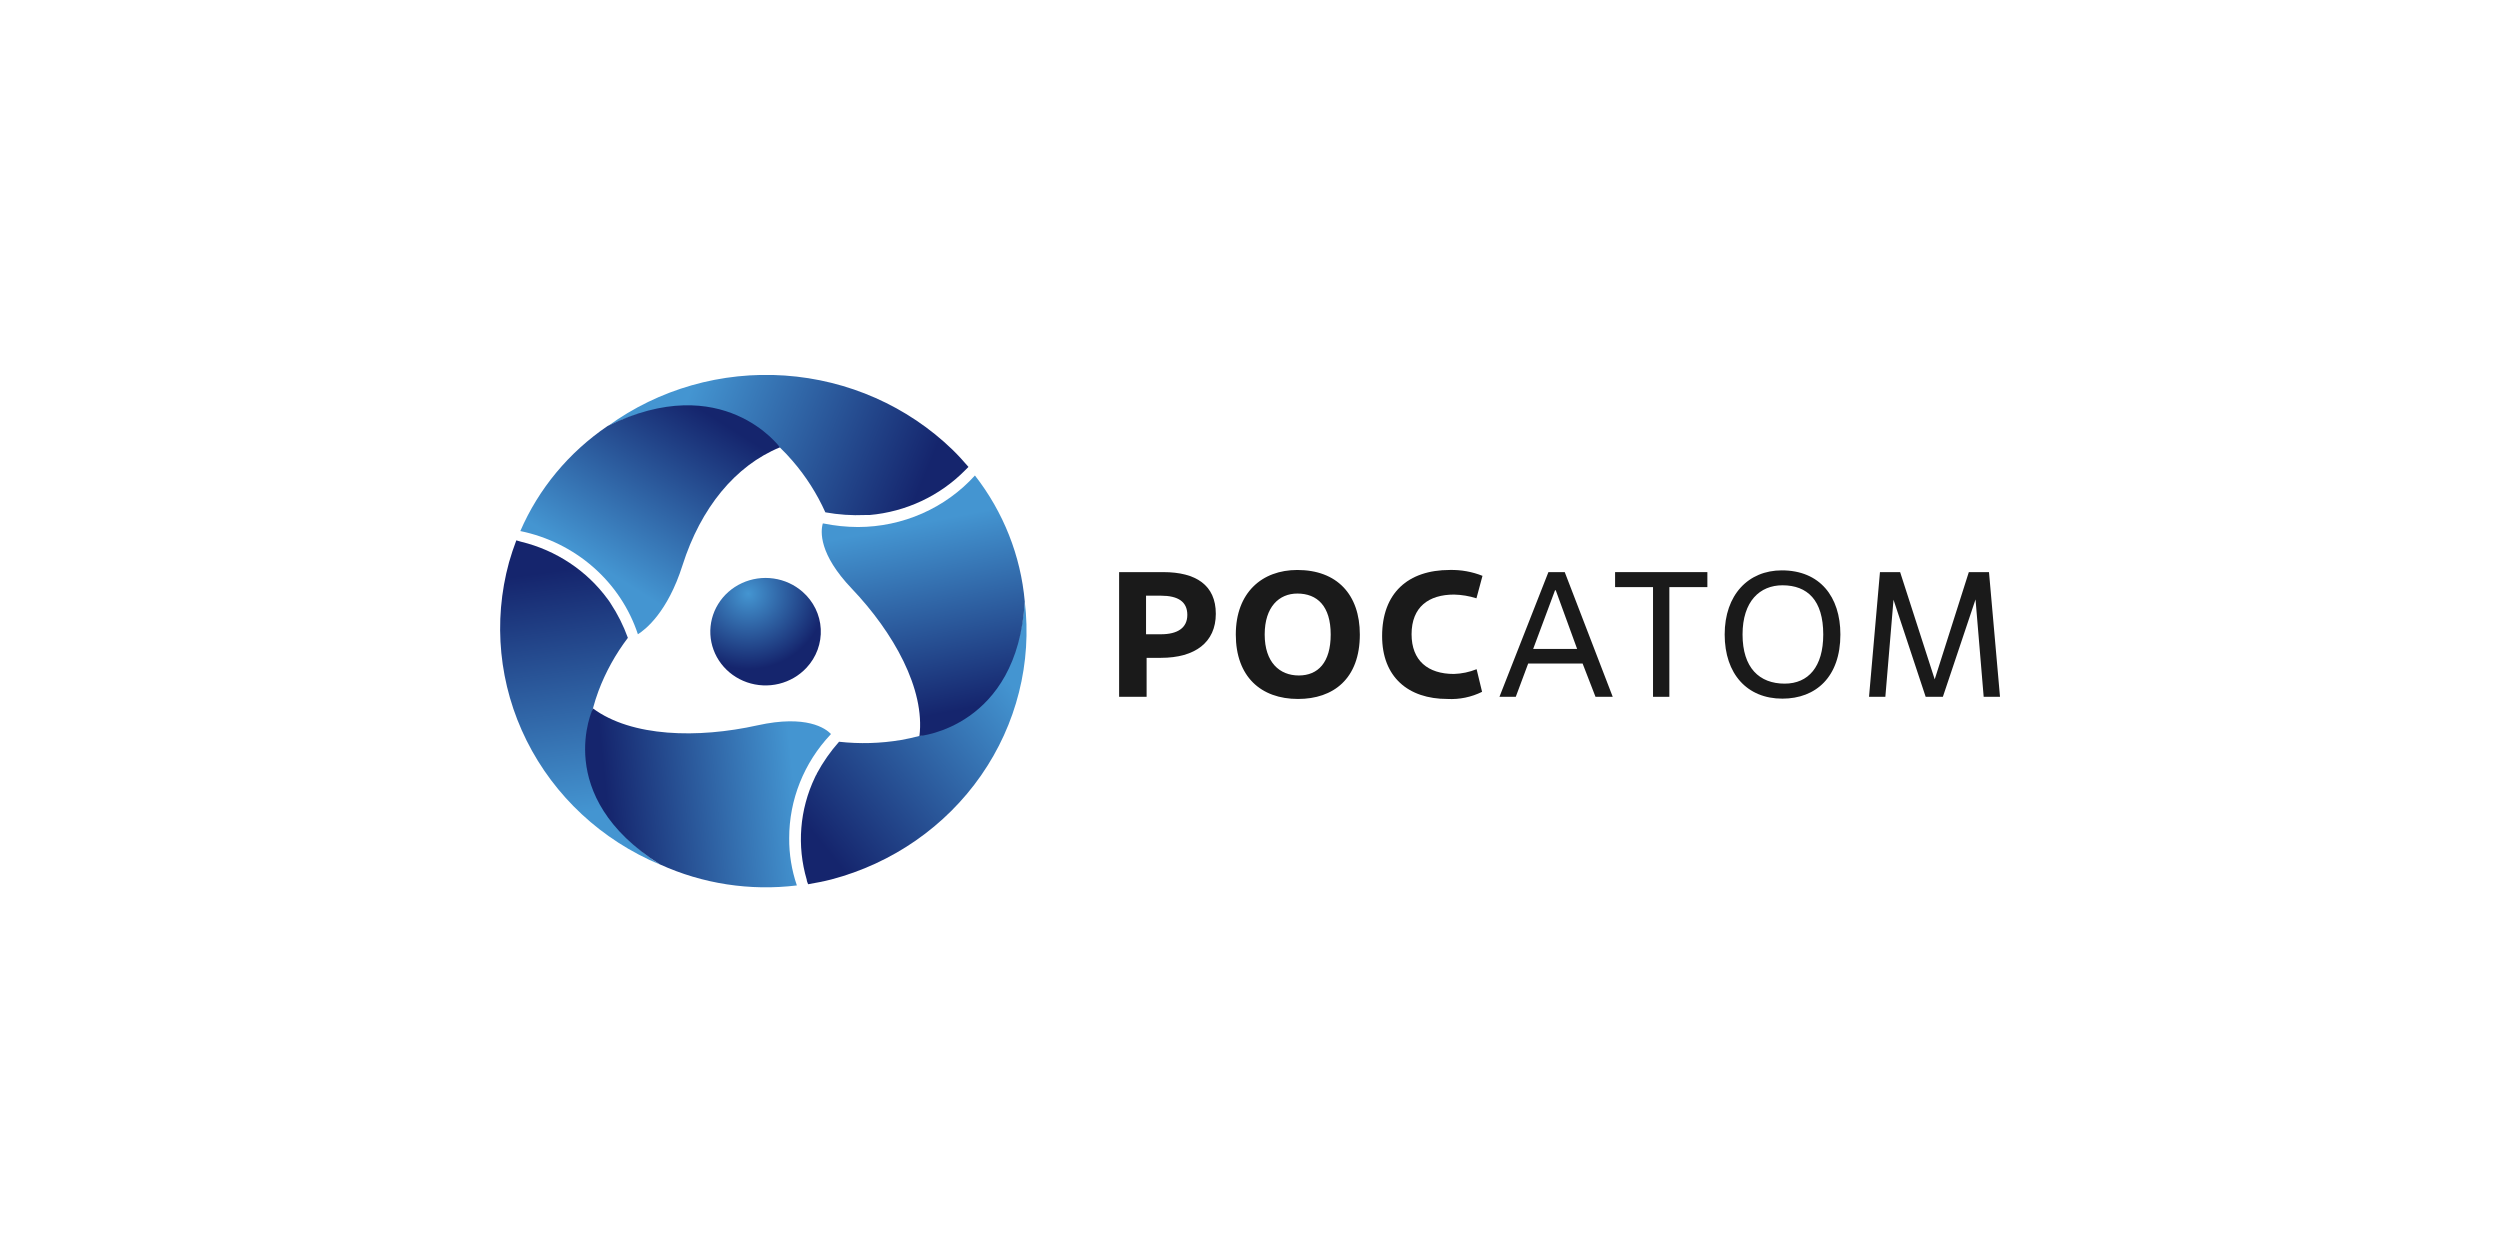 <?xml version="1.0" encoding="UTF-8"?> <svg xmlns="http://www.w3.org/2000/svg" width="200" height="100" viewBox="0 0 200 100" fill="none"> <rect width="200" height="100" fill="white"></rect> <g clip-path="url(#clip0_10_27)"> <path d="M64.52 53.421C63.933 54.051 63.167 54.498 62.32 54.705C61.472 54.912 60.581 54.87 59.758 54.584C58.935 54.298 58.218 53.781 57.697 53.099C57.176 52.416 56.874 51.599 56.83 50.75C56.787 49.901 57.002 49.059 57.451 48.329C57.899 47.599 58.56 47.015 59.349 46.651C60.138 46.286 61.021 46.157 61.886 46.281C62.75 46.404 63.558 46.774 64.206 47.344C64.638 47.722 64.989 48.18 65.239 48.69C65.488 49.201 65.632 49.755 65.661 50.319C65.69 50.884 65.604 51.449 65.408 51.981C65.213 52.514 64.91 53.003 64.52 53.421Z" fill="url(#paint0_radial_10_27)"></path> <path d="M62.398 35.804C62.764 36.16 63.11 36.522 63.416 36.884C64.484 38.123 65.363 39.505 66.028 40.986C67.075 41.176 68.142 41.249 69.207 41.202H69.396H69.566C72.475 40.944 75.189 39.672 77.21 37.621L77.478 37.354C77.073 36.884 76.662 36.427 76.212 35.988C72.616 32.503 67.852 30.393 62.789 30.043C57.726 29.693 52.702 31.127 48.637 34.083C55.1 31.022 59.584 33.131 62.398 35.804Z" fill="url(#paint1_linear_10_27)"></path> <path d="M47.435 56.673C47.566 56.184 47.716 55.714 47.88 55.276C48.452 53.758 49.243 52.328 50.23 51.027C49.877 50.05 49.408 49.117 48.833 48.246L48.728 48.087L48.63 47.953C46.955 45.655 44.488 44.017 41.678 43.337L41.306 43.228C41.09 43.8 40.894 44.378 40.725 44.975C39.417 49.745 39.916 54.814 42.133 59.255C44.349 63.696 48.133 67.214 52.795 69.165C46.822 65.227 46.45 60.375 47.435 56.673Z" fill="url(#paint2_linear_10_27)"></path> <path d="M73.555 58.876C73.052 59.01 72.556 59.117 72.079 59.2C70.443 59.476 68.774 59.523 67.124 59.34C66.434 60.117 65.838 60.97 65.349 61.88C65.349 61.937 65.29 61.988 65.264 62.045C65.237 62.095 65.213 62.146 65.192 62.198C63.971 64.759 63.739 67.663 64.539 70.377C64.539 70.498 64.611 70.619 64.65 70.739C65.264 70.631 65.884 70.517 66.498 70.358C71.389 69.071 75.643 66.117 78.485 62.035C81.327 57.954 82.568 53.015 81.982 48.118C81.46 55.123 77.328 57.854 73.555 58.876Z" fill="url(#paint3_linear_10_27)"></path> <path d="M48.604 34.083C45.509 36.187 43.09 39.1 41.626 42.485C43.803 42.932 45.819 43.931 47.471 45.381C49.123 46.831 50.352 48.68 51.032 50.741C51.614 50.379 53.402 49.001 54.603 45.216C56.059 40.637 58.814 37.258 62.398 35.785C62.398 35.804 57.861 29.523 48.604 34.083Z" fill="url(#paint4_linear_10_27)"></path> <path d="M63.136 67.05C63.133 63.982 64.314 61.024 66.445 58.762L66.478 58.718C66.041 58.267 64.52 57.162 60.603 58.026C55.831 59.086 50.53 58.965 47.435 56.673C47.435 56.673 44.106 63.659 52.795 69.152C56.21 70.708 60.008 71.292 63.749 70.835C63.333 69.615 63.125 68.336 63.136 67.05Z" fill="url(#paint5_linear_10_27)"></path> <path d="M77.994 38.04C76.825 39.332 75.387 40.368 73.775 41.079C72.163 41.789 70.415 42.158 68.645 42.162C67.713 42.158 66.783 42.063 65.871 41.876H65.825C65.642 42.511 65.499 44.321 68.143 47.09C71.492 50.608 74.018 55.13 73.555 58.883C73.555 58.883 81.388 58.203 81.982 48.125C81.659 44.464 80.276 40.968 77.994 38.04Z" fill="url(#paint6_linear_10_27)"></path> <path d="M91.729 55.745H89.529V45.769H93.061C95.672 45.769 97.265 46.81 97.265 49.103C97.265 51.395 95.594 52.627 92.878 52.627H91.729V55.745ZM91.683 50.741H92.878C94.183 50.741 94.986 50.246 94.986 49.192C94.986 48.137 94.249 47.655 92.878 47.655H91.683V50.741Z" fill="#1A1A1A"></path> <path d="M98.864 50.761C98.864 47.408 100.96 45.598 103.786 45.598C106.952 45.598 108.787 47.554 108.787 50.761C108.787 54.311 106.659 55.917 103.845 55.917C100.875 55.917 98.864 54.133 98.864 50.761ZM106.456 50.761C106.456 48.494 105.386 47.484 103.786 47.484C102.337 47.484 101.175 48.538 101.175 50.761C101.175 52.983 102.363 54.038 103.904 54.038C105.444 54.038 106.456 52.996 106.456 50.761Z" fill="#1A1A1A"></path> <path d="M118.566 55.346C117.709 55.772 116.752 55.969 115.792 55.917C112.658 55.917 110.569 54.164 110.569 50.888C110.569 47.452 112.632 45.597 115.987 45.597C116.882 45.577 117.771 45.737 118.599 46.067L118.116 47.865C117.537 47.681 116.935 47.581 116.327 47.566C114.303 47.566 112.926 48.55 112.926 50.741C112.926 52.85 114.231 53.917 116.314 53.917C116.937 53.897 117.552 53.768 118.129 53.536L118.566 55.346Z" fill="#1A1A1A"></path> <path d="M126.609 53.084H122.254L121.262 55.745H119.956L123.873 45.769H125.179L129.018 55.745H127.64L126.609 53.084ZM122.653 51.916H126.171L124.461 47.223H124.402L122.653 51.916Z" fill="#1A1A1A"></path> <path d="M133.548 55.745H132.242V46.969H129.207V45.769H136.59V46.969H133.548V55.745Z" fill="#1A1A1A"></path> <path d="M137.974 50.76C137.974 47.585 139.867 45.629 142.544 45.629C145.592 45.629 147.231 47.737 147.231 50.76C147.231 54.151 145.273 55.892 142.589 55.892C139.776 55.892 137.974 53.923 137.974 50.76ZM145.86 50.76C145.86 48.023 144.6 46.823 142.596 46.823C140.794 46.823 139.404 48.093 139.404 50.76C139.404 53.428 140.749 54.691 142.772 54.691C144.672 54.691 145.86 53.339 145.86 50.76Z" fill="#1A1A1A"></path> <path d="M160 55.745H158.694L158.042 47.953L155.43 55.745H154.053L151.481 47.979L150.828 55.745H149.522L150.397 45.769H152.01L154.777 54.348L157.506 45.769H159.119L160 55.745Z" fill="#1A1A1A"></path> </g> <defs> <radialGradient id="paint0_radial_10_27" cx="0" cy="0" r="1" gradientUnits="userSpaceOnUse" gradientTransform="translate(59.864 47.501) scale(6.207 6.038)"> <stop stop-color="#4495D1"></stop> <stop offset="1" stop-color="#15256D"></stop> </radialGradient> <linearGradient id="paint1_linear_10_27" x1="55.191" y1="31.382" x2="73.621" y2="39.009" gradientUnits="userSpaceOnUse"> <stop stop-color="#4495D1"></stop> <stop offset="1" stop-color="#15256D"></stop> </linearGradient> <linearGradient id="paint2_linear_10_27" x1="47.118" y1="64.979" x2="44.461" y2="45.673" gradientUnits="userSpaceOnUse"> <stop stop-color="#4495D1"></stop> <stop offset="1" stop-color="#15256D"></stop> </linearGradient> <linearGradient id="paint3_linear_10_27" x1="81.111" y1="54.999" x2="65.68" y2="67.424" gradientUnits="userSpaceOnUse"> <stop stop-color="#4495D1"></stop> <stop offset="1" stop-color="#15256D"></stop> </linearGradient> <linearGradient id="paint4_linear_10_27" x1="47.755" y1="45.209" x2="55.785" y2="32.541" gradientUnits="userSpaceOnUse"> <stop stop-color="#4495D1"></stop> <stop offset="1" stop-color="#15256D"></stop> </linearGradient> <linearGradient id="paint5_linear_10_27" x1="63.553" y1="62.979" x2="48.587" y2="64.548" gradientUnits="userSpaceOnUse"> <stop stop-color="#4495D1"></stop> <stop offset="1" stop-color="#15256D"></stop> </linearGradient> <linearGradient id="paint6_linear_10_27" x1="73.195" y1="41.908" x2="76.087" y2="56.932" gradientUnits="userSpaceOnUse"> <stop stop-color="#4495D1"></stop> <stop offset="1" stop-color="#15256D"></stop> </linearGradient> <clipPath id="clip0_10_27"> <rect width="120" height="41" fill="white" transform="translate(40 30)"></rect> </clipPath> </defs> </svg> 